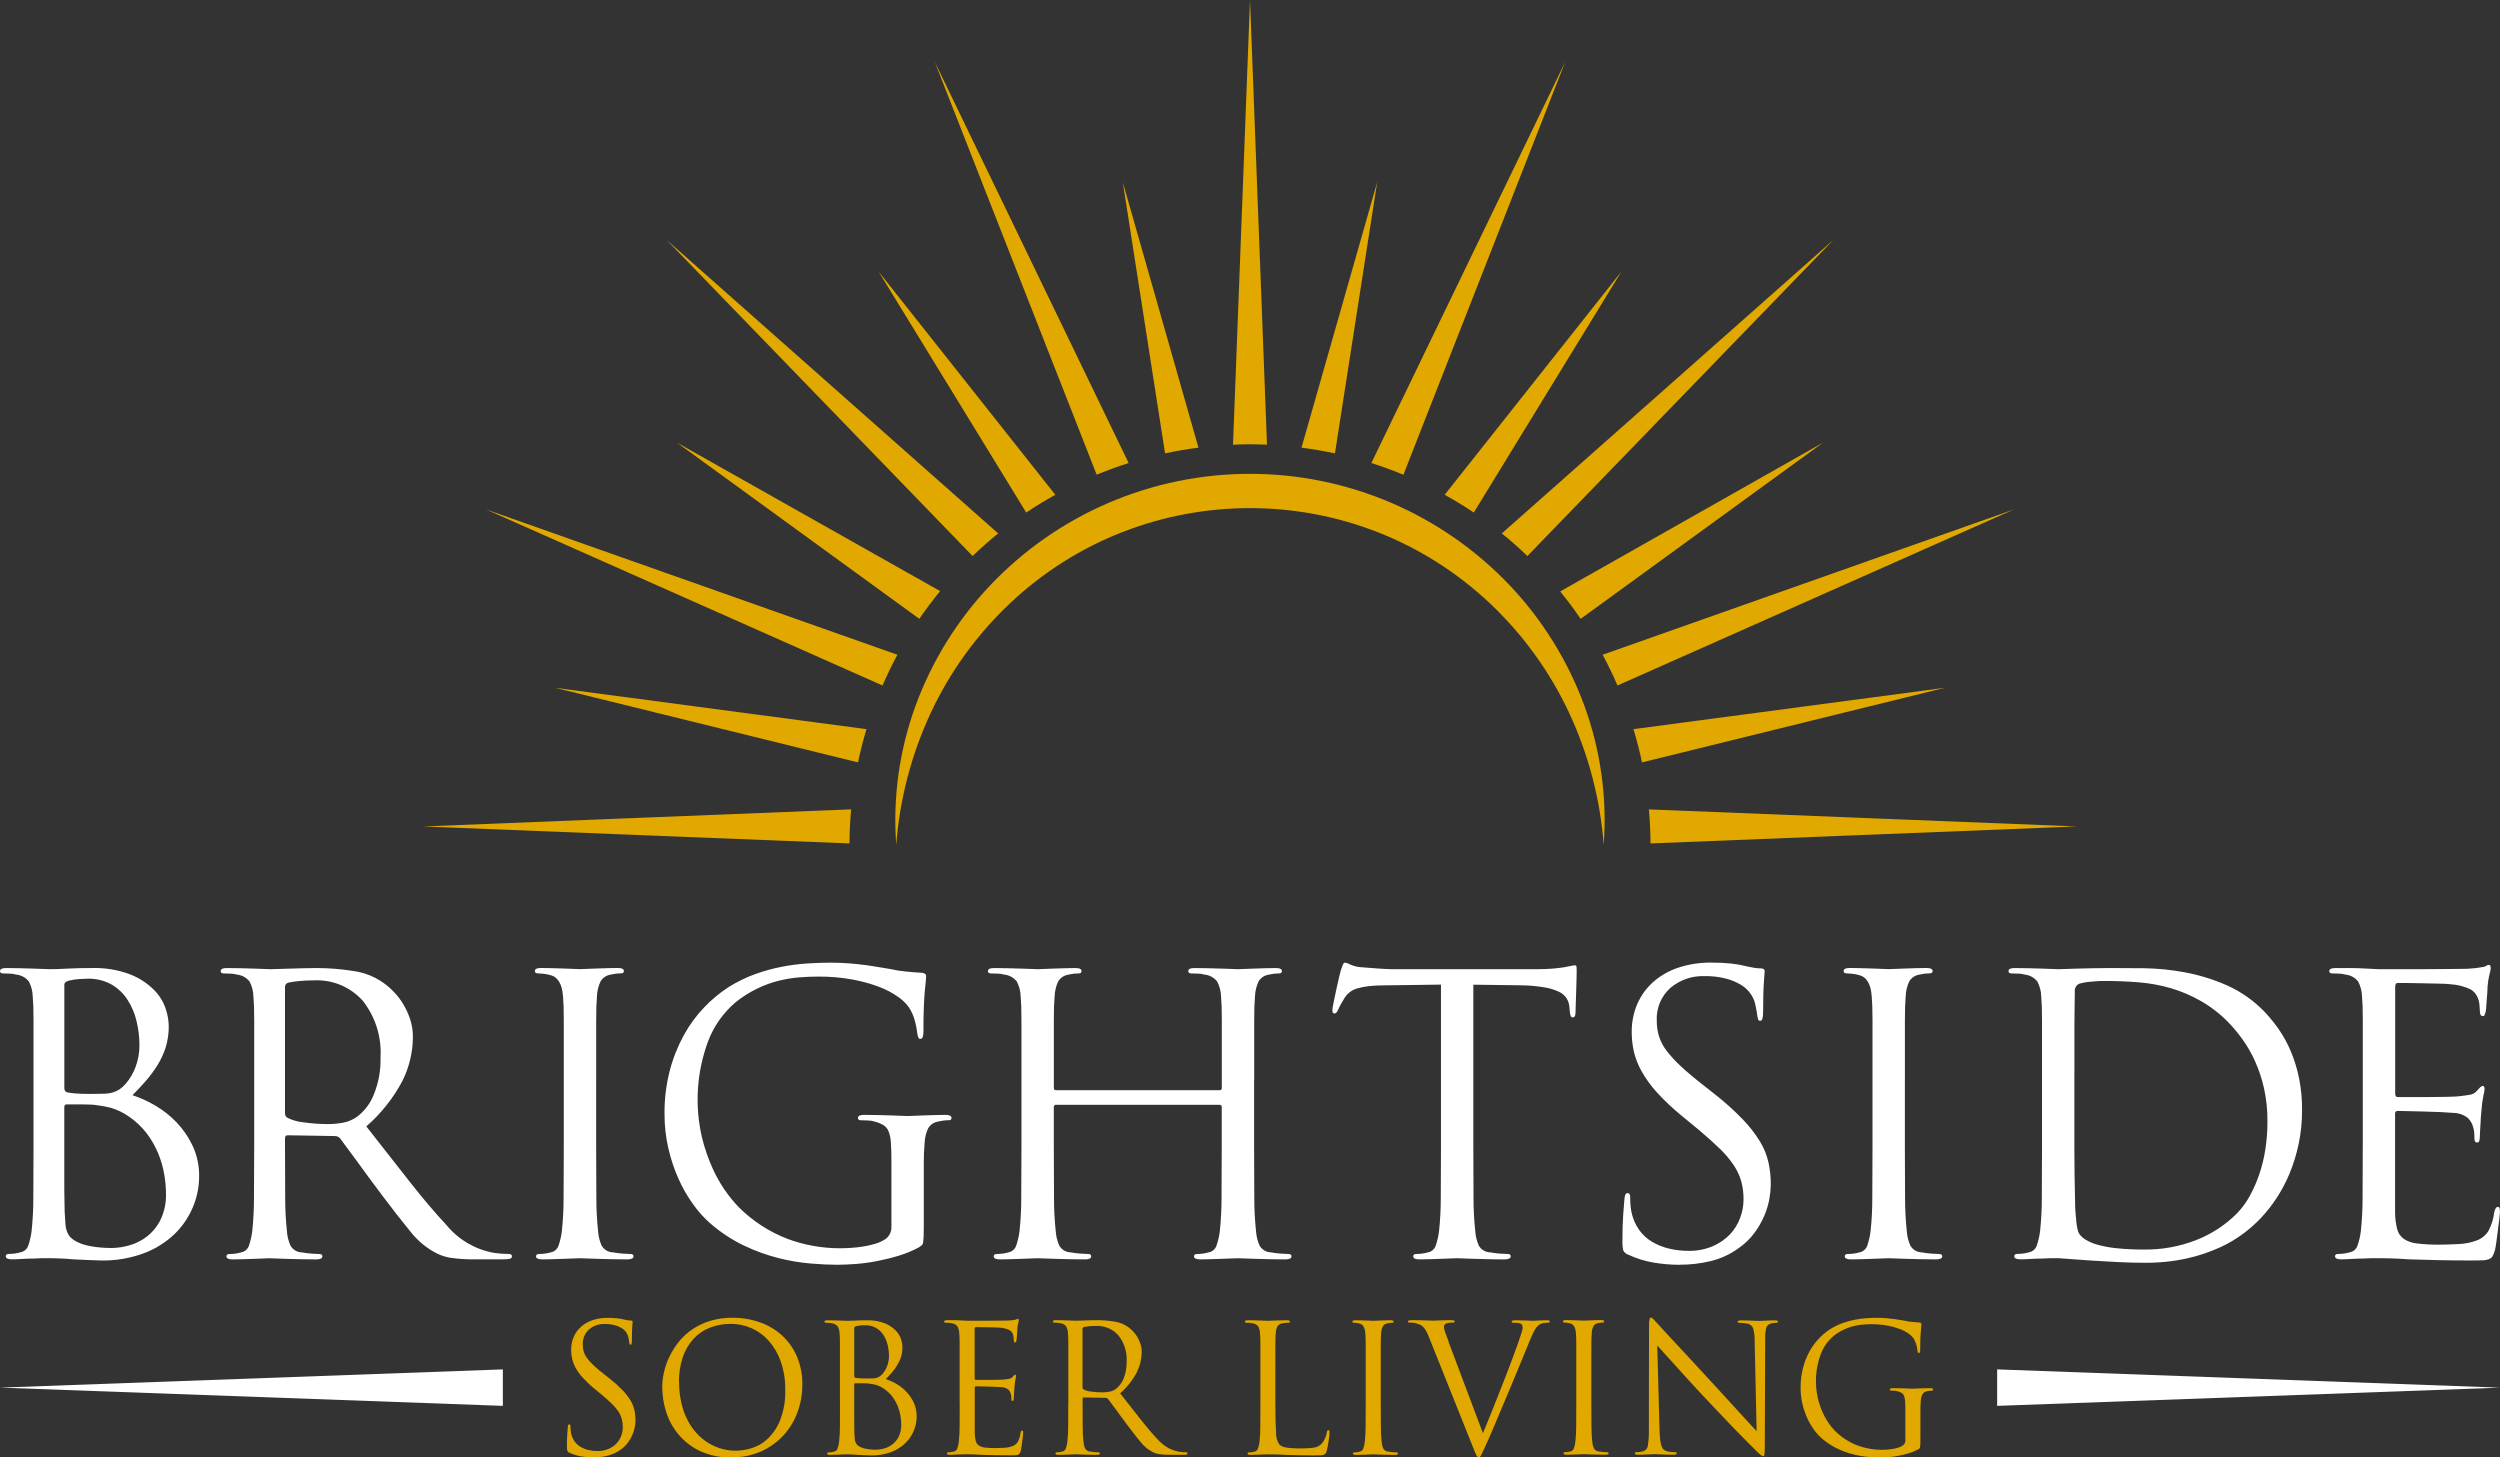 <?xml version="1.0" encoding="UTF-8"?>
<svg xmlns="http://www.w3.org/2000/svg" width="247" height="144" viewBox="0 0 247 144" fill="none">
  <rect x="0" y="0" width="247" height="144" fill="#333333" stroke="none"/>
  <path d="M49.681 138.899V135.296L0 137.097L49.681 138.899Z" fill="white"></path>
  <path d="M197.319 135.296V138.899L247 137.1L197.319 135.296Z" fill="white"></path>
  <path d="M58.633 143.993C58.226 143.993 57.82 143.96 57.419 143.891C57.023 143.824 56.639 143.703 56.275 143.532C56.175 143.501 56.092 143.429 56.047 143.333C56.016 143.18 56.004 143.025 56.011 142.869C56.011 142.423 56.023 142.035 56.047 141.707C56.07 141.378 56.087 141.145 56.099 141.003C56.111 140.816 56.158 140.721 56.24 140.721C56.323 140.721 56.36 140.786 56.36 140.914C56.36 140.997 56.36 141.094 56.369 141.206C56.376 141.327 56.392 141.447 56.413 141.565C56.471 141.866 56.591 142.153 56.764 142.405C56.925 142.63 57.133 142.818 57.371 142.959C57.615 143.1 57.88 143.203 58.154 143.266C58.437 143.332 58.726 143.364 59.016 143.363C59.396 143.371 59.775 143.299 60.125 143.152C60.419 143.026 60.685 142.844 60.908 142.615C61.112 142.399 61.27 142.143 61.375 141.865C61.478 141.595 61.531 141.309 61.532 141.02C61.535 140.737 61.501 140.454 61.428 140.18C61.353 139.917 61.237 139.666 61.083 139.439C60.902 139.171 60.693 138.924 60.459 138.7C60.201 138.447 59.884 138.163 59.509 137.845L58.718 137.194C58.31 136.863 57.929 136.502 57.575 136.115C57.308 135.822 57.074 135.501 56.88 135.155C56.721 134.874 56.603 134.57 56.528 134.256C56.462 133.965 56.429 133.666 56.43 133.366C56.424 132.924 56.511 132.486 56.685 132.08C56.853 131.696 57.103 131.354 57.416 131.076C57.749 130.785 58.139 130.563 58.559 130.425C59.047 130.268 59.558 130.194 60.071 130.205C60.374 130.203 60.676 130.218 60.975 130.249C61.221 130.275 61.466 130.32 61.706 130.381C61.871 130.417 61.996 130.44 62.086 130.452C62.165 130.462 62.245 130.468 62.326 130.468C62.446 130.468 62.502 130.51 62.502 130.588C62.502 130.634 62.491 130.808 62.466 131.106C62.441 131.405 62.431 131.854 62.431 132.453C62.431 132.723 62.39 132.858 62.311 132.858C62.252 132.858 62.218 132.836 62.206 132.796C62.191 132.741 62.179 132.684 62.171 132.628C62.16 132.522 62.133 132.372 62.093 132.179C62.065 132.029 62.015 131.883 61.943 131.749C61.896 131.669 61.842 131.592 61.784 131.52C61.677 131.393 61.549 131.286 61.405 131.203C61.199 131.082 60.978 130.991 60.746 130.93C60.419 130.845 60.081 130.805 59.743 130.81C59.181 130.793 58.633 130.984 58.203 131.347C57.778 131.727 57.547 132.281 57.58 132.852C57.577 133.087 57.61 133.321 57.676 133.546C57.751 133.784 57.868 134.008 58.019 134.206C58.217 134.465 58.437 134.706 58.679 134.925C58.954 135.183 59.303 135.475 59.725 135.804L60.218 136.191C60.669 136.544 61.095 136.925 61.495 137.335C61.794 137.642 62.059 137.981 62.285 138.347C62.469 138.646 62.602 138.973 62.681 139.315C62.752 139.647 62.788 139.986 62.787 140.327C62.784 140.539 62.763 140.751 62.726 140.96C62.678 141.225 62.601 141.485 62.496 141.733C62.376 142.017 62.222 142.286 62.039 142.534C61.83 142.811 61.577 143.052 61.291 143.246C60.916 143.516 60.491 143.71 60.041 143.818C59.581 143.933 59.107 143.992 58.633 143.993ZM65.425 137.08C65.429 136.576 65.487 136.075 65.6 135.585C65.721 135.045 65.903 134.522 66.146 134.026C66.397 133.507 66.708 133.016 67.069 132.565C67.448 132.094 67.896 131.682 68.397 131.342C68.939 130.978 69.533 130.695 70.158 130.503C70.871 130.29 71.612 130.185 72.357 130.195C73.291 130.187 74.22 130.341 75.101 130.653C75.912 130.938 76.656 131.384 77.292 131.964C77.916 132.546 78.41 133.254 78.743 134.04C79.107 134.913 79.287 135.852 79.27 136.798C79.276 137.75 79.106 138.696 78.769 139.587C78.451 140.435 77.971 141.212 77.353 141.875C76.727 142.537 75.973 143.063 75.136 143.423C74.227 143.811 73.246 144.005 72.258 143.993C71.188 144.023 70.125 143.806 69.152 143.36C68.335 142.974 67.612 142.415 67.032 141.724C66.486 141.068 66.074 140.312 65.817 139.499C65.565 138.718 65.435 137.901 65.431 137.08M67.101 136.587C67.089 137.531 67.236 138.471 67.533 139.366C67.791 140.147 68.198 140.87 68.732 141.496C69.225 142.069 69.834 142.531 70.519 142.851C71.213 143.172 71.971 143.336 72.736 143.33C73.219 143.318 73.697 143.244 74.161 143.11C74.751 142.944 75.294 142.646 75.752 142.239C76.314 141.727 76.755 141.098 77.044 140.396C77.436 139.41 77.619 138.352 77.58 137.291C77.596 136.339 77.444 135.392 77.13 134.493C76.869 133.746 76.465 133.056 75.943 132.461C74.997 131.402 73.646 130.798 72.226 130.798C71.527 130.791 70.832 130.913 70.177 131.158C69.557 131.393 69.001 131.766 68.547 132.249C68.067 132.772 67.698 133.389 67.468 134.061C67.196 134.874 67.064 135.728 67.081 136.586M82.986 138.645V132.829C82.986 132.565 82.984 132.354 82.979 132.196C82.972 132.038 82.962 131.888 82.951 131.748C82.947 131.509 82.885 131.274 82.775 131.062C82.633 130.881 82.424 130.767 82.196 130.744C82.101 130.718 82.003 130.703 81.904 130.701C81.785 130.701 81.679 130.693 81.598 130.693C81.516 130.693 81.455 130.657 81.455 130.587C81.455 130.494 81.55 130.446 81.737 130.446C81.924 130.446 82.147 130.446 82.37 130.454L82.996 130.472L83.487 130.49C83.623 130.496 83.702 130.498 83.727 130.498C83.938 130.498 84.208 130.49 84.536 130.472C84.865 130.454 85.234 130.446 85.647 130.446C86.246 130.425 86.843 130.524 87.404 130.736C87.808 130.895 88.175 131.134 88.484 131.44C88.727 131.682 88.91 131.977 89.021 132.302C89.105 132.555 89.153 132.818 89.16 133.085C89.163 133.418 89.117 133.751 89.021 134.07C88.928 134.358 88.801 134.633 88.642 134.888C88.49 135.139 88.318 135.376 88.129 135.6C87.936 135.823 87.733 136.04 87.523 136.251C87.882 136.371 88.226 136.527 88.552 136.718C88.916 136.928 89.247 137.188 89.537 137.492C89.841 137.809 90.09 138.173 90.276 138.571C90.475 139.007 90.575 139.481 90.566 139.961C90.56 140.95 90.159 141.895 89.449 142.583C89.047 142.968 88.571 143.267 88.049 143.462C87.42 143.697 86.751 143.811 86.079 143.797C85.985 143.797 85.816 143.797 85.569 143.78L84.812 143.744C84.554 143.72 84.319 143.706 84.109 143.7L83.739 143.691H83.511C83.382 143.691 83.225 143.691 83.032 143.709C82.839 143.727 82.672 143.709 82.486 143.726C82.3 143.743 82.141 143.744 82.006 143.744C81.819 143.744 81.726 143.697 81.726 143.604C81.726 143.533 81.773 143.498 81.867 143.498C81.955 143.498 82.042 143.492 82.13 143.48C82.219 143.469 82.307 143.451 82.394 143.427C82.564 143.397 82.702 143.275 82.753 143.111C82.827 142.9 82.876 142.682 82.903 142.46C82.959 141.942 82.985 141.421 82.984 140.901C82.988 140.239 82.991 139.486 82.991 138.641M84.4 131.217V135.931C84.392 136.015 84.442 136.094 84.52 136.125C84.581 136.137 84.69 136.152 84.855 136.169C85.021 136.185 85.265 136.195 85.595 136.195C85.835 136.195 86.046 136.195 86.209 136.187C86.349 136.184 86.488 136.164 86.623 136.125C86.728 136.093 86.829 136.045 86.921 135.984C87.023 135.913 87.115 135.83 87.196 135.737C87.392 135.509 87.547 135.246 87.651 134.964C87.773 134.643 87.832 134.303 87.829 133.961C87.829 133.593 87.783 133.227 87.696 132.87C87.615 132.522 87.475 132.193 87.282 131.893C87.097 131.607 86.847 131.369 86.552 131.199C86.216 131.013 85.836 130.922 85.452 130.935C85.359 130.935 85.231 130.935 85.065 130.953C84.912 130.962 84.758 130.985 84.608 131.022C84.468 131.058 84.4 131.123 84.4 131.217ZM84.398 136.793V140.101C84.398 140.477 84.398 140.802 84.406 141.077C84.413 141.353 84.415 141.526 84.415 141.597C84.426 141.808 84.438 141.986 84.45 142.134C84.457 142.261 84.484 142.386 84.53 142.503C84.568 142.599 84.625 142.685 84.697 142.758C84.791 142.845 84.897 142.915 85.014 142.969C85.139 143.031 85.273 143.077 85.409 143.11C85.554 143.144 85.702 143.171 85.849 143.189C85.997 143.207 86.13 143.219 86.253 143.225C86.377 143.231 86.48 143.233 86.563 143.233C86.828 143.227 87.09 143.186 87.346 143.113C87.637 143.033 87.912 142.899 88.154 142.716C88.42 142.513 88.636 142.251 88.787 141.951C88.97 141.57 89.059 141.151 89.043 140.728C89.04 140.439 89.014 140.151 88.963 139.866C88.908 139.54 88.817 139.222 88.69 138.917C88.555 138.591 88.382 138.284 88.172 138.001C87.938 137.692 87.654 137.425 87.332 137.21C87.088 137.039 86.818 136.908 86.533 136.822C86.316 136.767 86.095 136.727 85.872 136.702C85.782 136.687 85.691 136.678 85.6 136.676C85.48 136.676 85.346 136.667 85.204 136.667H84.5C84.43 136.667 84.396 136.708 84.396 136.787M94.811 138.635V132.82C94.811 132.556 94.811 132.34 94.802 132.187C94.794 132.033 94.788 131.878 94.775 131.738C94.771 131.498 94.71 131.263 94.599 131.052C94.458 130.871 94.249 130.756 94.019 130.735C93.925 130.708 93.826 130.694 93.728 130.691C93.608 130.691 93.504 130.683 93.421 130.683C93.338 130.683 93.28 130.647 93.28 130.577C93.28 130.484 93.373 130.436 93.561 130.436H94.195C94.419 130.436 94.629 130.436 94.828 130.453L95.547 130.489H97.469C97.949 130.489 98.39 130.489 98.806 130.48C99.222 130.472 99.484 130.471 99.589 130.471C99.843 130.458 100.095 130.429 100.346 130.383C100.388 130.372 100.428 130.354 100.465 130.33C100.501 130.308 100.543 130.296 100.585 130.296C100.631 130.296 100.654 130.347 100.654 130.453C100.648 130.545 100.631 130.637 100.602 130.726C100.557 130.908 100.527 131.093 100.513 131.28C100.513 131.328 100.513 131.4 100.504 131.509C100.494 131.618 100.489 131.729 100.477 131.852C100.466 131.976 100.457 132.092 100.452 132.205C100.45 132.285 100.44 132.365 100.425 132.444C100.415 132.49 100.401 132.534 100.382 132.576C100.371 132.611 100.34 132.636 100.302 132.637C100.209 132.637 100.161 132.562 100.161 132.41C100.161 132.35 100.161 132.256 100.144 132.128C100.135 132.007 100.105 131.887 100.055 131.775C99.988 131.627 99.878 131.501 99.739 131.416C99.446 131.276 99.13 131.195 98.807 131.176C98.737 131.165 98.578 131.155 98.328 131.149L97.554 131.133C97.284 131.127 97.035 131.124 96.806 131.124H96.402C96.331 131.124 96.296 131.182 96.296 131.299V136.155C96.296 136.275 96.331 136.332 96.402 136.332H97.733C98.045 136.332 98.34 136.332 98.621 136.322C98.903 136.312 99.101 136.308 99.202 136.297C99.413 136.272 99.583 136.249 99.713 136.226C99.835 136.206 99.948 136.143 100.029 136.05C100.159 135.898 100.246 135.821 100.294 135.821C100.342 135.821 100.38 135.868 100.38 135.962C100.373 136.069 100.355 136.175 100.328 136.278C100.284 136.498 100.256 136.722 100.24 136.947C100.228 137.041 100.22 137.143 100.214 137.255L100.196 137.589C100.19 137.701 100.185 137.8 100.179 137.888C100.173 137.975 100.169 138.038 100.169 138.073C100.169 138.147 100.163 138.22 100.153 138.293C100.142 138.369 100.105 138.413 100.047 138.413C99.964 138.413 99.927 138.36 99.927 138.255C99.927 138.149 99.927 138.07 99.919 137.981C99.909 137.877 99.889 137.774 99.856 137.675C99.813 137.532 99.735 137.401 99.63 137.296C99.433 137.141 99.191 137.057 98.942 137.056C98.822 137.045 98.639 137.033 98.388 137.021C98.136 137.009 97.877 137.001 97.614 136.995L96.874 136.977C96.645 136.977 96.497 136.968 96.426 136.968C96.367 136.961 96.313 137.003 96.306 137.063C96.306 137.071 96.306 137.08 96.306 137.088V141.633C96.311 141.881 96.343 142.128 96.404 142.369C96.449 142.546 96.554 142.701 96.703 142.808C96.885 142.926 97.094 142.998 97.31 143.019C97.654 143.058 98 143.075 98.347 143.07C98.582 143.07 98.864 143.062 99.192 143.045C99.479 143.035 99.763 142.978 100.031 142.877C100.251 142.797 100.437 142.644 100.559 142.445C100.699 142.185 100.789 141.9 100.823 141.606C100.859 141.43 100.913 141.341 100.981 141.341C101.03 141.336 101.075 141.372 101.079 141.423C101.079 141.425 101.079 141.427 101.079 141.43C101.079 141.489 101.088 141.55 101.088 141.606C101.088 141.641 101.079 141.732 101.061 141.878C101.043 142.025 101.022 142.189 100.999 142.371C100.976 142.553 100.952 142.731 100.93 142.909C100.907 143.088 100.882 143.222 100.859 143.318C100.834 143.412 100.798 143.503 100.752 143.589C100.716 143.649 100.661 143.697 100.596 143.725C100.511 143.757 100.421 143.775 100.33 143.779C100.226 143.779 100.084 143.787 99.908 143.787C99.24 143.787 98.663 143.781 98.175 143.77C97.687 143.76 97.274 143.748 96.934 143.734C96.595 143.71 96.314 143.696 96.095 143.69C95.876 143.684 95.696 143.682 95.567 143.682H95.338C95.209 143.682 95.049 143.688 94.859 143.7C94.684 143.7 94.499 143.7 94.313 143.716C94.127 143.733 93.968 143.734 93.834 143.734C93.647 143.734 93.552 143.688 93.552 143.594C93.552 143.523 93.599 143.489 93.692 143.489C93.781 143.489 93.87 143.483 93.957 143.471C94.046 143.46 94.135 143.442 94.221 143.418C94.39 143.388 94.529 143.266 94.581 143.101C94.654 142.89 94.703 142.672 94.729 142.45C94.784 141.932 94.811 141.412 94.81 140.892C94.814 140.23 94.817 139.477 94.818 138.631M105.551 138.631V132.816C105.551 132.552 105.551 132.336 105.541 132.183C105.531 132.029 105.527 131.875 105.515 131.735C105.51 131.496 105.45 131.261 105.338 131.049C105.197 130.866 104.987 130.753 104.758 130.731C104.665 130.705 104.567 130.69 104.469 130.688C104.349 130.688 104.241 130.679 104.16 130.679C104.078 130.679 104.021 130.643 104.021 130.574C104.021 130.48 104.113 130.432 104.302 130.432C104.492 130.432 104.711 130.432 104.935 130.441L105.558 130.459L106.052 130.477C106.186 130.483 106.266 130.485 106.292 130.485C106.34 130.485 106.447 130.485 106.618 130.477L107.198 130.459L107.841 130.441C108.053 130.441 108.228 130.432 108.369 130.432C108.932 130.432 109.493 130.477 110.048 130.564C110.782 130.655 111.458 131.004 111.957 131.55C112.107 131.708 112.24 131.882 112.354 132.068C112.483 132.285 112.59 132.515 112.67 132.755C112.76 133.026 112.805 133.309 112.802 133.594C112.794 134.282 112.63 134.959 112.323 135.574C111.905 136.365 111.345 137.073 110.669 137.659C111.398 138.586 112.061 139.43 112.658 140.192C113.256 140.955 113.812 141.612 114.329 142.162C114.682 142.571 115.113 142.906 115.596 143.148C115.878 143.275 116.173 143.37 116.476 143.43C116.639 143.453 116.781 143.468 116.898 143.474C117.016 143.48 117.103 143.483 117.162 143.483C117.267 143.483 117.32 143.517 117.32 143.588C117.326 143.644 117.288 143.697 117.232 143.708C117.122 143.731 117.01 143.739 116.898 143.734H115.652C115.27 143.742 114.887 143.718 114.509 143.665C114.248 143.62 113.999 143.532 113.77 143.401C113.348 143.161 112.977 142.841 112.679 142.459C112.326 142.032 111.898 141.484 111.395 140.814C111.206 140.568 111.019 140.316 110.831 140.057C110.643 139.798 110.464 139.553 110.295 139.318C110.126 139.083 109.968 138.87 109.816 138.677C109.663 138.484 109.554 138.328 109.471 138.21C109.414 138.146 109.331 138.107 109.244 138.105L107.079 138.069C106.997 138.069 106.959 138.117 106.959 138.21V138.633C106.959 139.478 106.963 140.232 106.969 140.893C106.967 141.413 106.992 141.933 107.047 142.451C107.063 142.676 107.117 142.896 107.206 143.103C107.313 143.296 107.515 143.417 107.735 143.419C107.877 143.444 108.021 143.462 108.164 143.472C108.323 143.484 108.444 143.49 108.524 143.49C108.605 143.49 108.667 143.525 108.667 143.595C108.667 143.689 108.571 143.736 108.385 143.736C108.137 143.736 107.891 143.736 107.644 143.727L106.968 143.709C106.762 143.703 106.591 143.697 106.457 143.691C106.322 143.685 106.242 143.683 106.217 143.683C105.97 143.695 105.759 143.703 105.585 143.709L105.039 143.727C104.852 143.727 104.692 143.736 104.559 143.736C104.371 143.736 104.277 143.689 104.277 143.595C104.277 143.525 104.324 143.49 104.417 143.49C104.506 143.49 104.594 143.484 104.681 143.472C104.771 143.461 104.86 143.443 104.946 143.419C105.117 143.389 105.254 143.267 105.306 143.103C105.379 142.891 105.428 142.673 105.456 142.451C105.511 141.933 105.537 141.413 105.535 140.893C105.541 140.231 105.543 139.478 105.545 138.633M106.951 131.318V137.074C106.947 137.161 106.994 137.243 107.071 137.285C107.3 137.396 107.547 137.466 107.801 137.487C108.172 137.54 108.545 137.567 108.919 137.567C109.143 137.565 109.367 137.545 109.588 137.505C109.823 137.463 110.045 137.37 110.239 137.232C110.582 136.971 110.846 136.621 111.004 136.22C111.222 135.682 111.326 135.104 111.311 134.522C111.366 133.591 111.078 132.67 110.501 131.936C109.937 131.303 109.115 130.96 108.268 131.003C108.028 131.002 107.787 131.014 107.548 131.039C107.395 131.053 107.241 131.077 107.09 131.11C107 131.14 106.943 131.226 106.95 131.321M126.005 135.543V138.675C126.005 139.966 126.029 140.923 126.076 141.543C126.055 141.953 126.165 142.359 126.391 142.703C126.466 142.778 126.553 142.84 126.648 142.888C126.769 142.948 126.899 142.989 127.034 143.008C127.231 143.043 127.432 143.065 127.633 143.079C127.873 143.095 128.164 143.105 128.504 143.105C128.924 143.107 129.344 143.085 129.761 143.034C130.101 143.003 130.415 142.839 130.633 142.577C130.757 142.423 130.857 142.25 130.932 142.067C131.007 141.893 131.061 141.709 131.09 141.521C131.114 141.369 131.167 141.293 131.249 141.293C131.332 141.293 131.355 141.381 131.355 141.557C131.355 141.604 131.348 141.697 131.337 141.839C131.326 141.98 131.305 142.137 131.276 142.318C131.247 142.499 131.216 142.678 131.187 142.854C131.163 143.011 131.131 143.167 131.09 143.321C131.064 143.405 131.031 143.487 130.994 143.568C130.96 143.63 130.908 143.679 130.844 143.708C130.747 143.749 130.643 143.773 130.537 143.779C130.4 143.79 130.216 143.796 129.982 143.796C129.349 143.796 128.797 143.79 128.329 143.779C127.859 143.767 127.438 143.755 127.061 143.743C126.685 143.731 126.359 143.704 126.077 143.698C125.795 143.692 125.525 143.69 125.267 143.69C125.231 143.69 125.148 143.69 125.011 143.698C124.874 143.707 124.721 143.708 124.546 143.708C124.371 143.708 124.186 143.728 124.01 143.734C123.833 143.74 123.672 143.743 123.542 143.743C123.355 143.743 123.261 143.696 123.261 143.603C123.261 143.532 123.308 143.497 123.402 143.497C123.49 143.497 123.578 143.491 123.666 143.479C123.754 143.468 123.843 143.45 123.929 143.426C124.1 143.396 124.237 143.274 124.289 143.11C124.362 142.899 124.411 142.68 124.439 142.459C124.494 141.941 124.52 141.42 124.518 140.9C124.524 140.238 124.526 139.485 124.528 138.64V132.824C124.528 132.561 124.528 132.345 124.518 132.191C124.508 132.038 124.502 131.883 124.49 131.743C124.486 131.504 124.426 131.269 124.315 131.057C124.174 130.876 123.964 130.761 123.735 130.739C123.64 130.713 123.543 130.699 123.445 130.696C123.325 130.696 123.218 130.688 123.137 130.688C123.055 130.688 122.995 130.652 122.995 130.582C122.995 130.489 123.09 130.441 123.277 130.441C123.464 130.441 123.688 130.441 123.91 130.449L124.536 130.467L125.028 130.485C125.163 130.491 125.242 130.494 125.267 130.494L125.531 130.485L126.059 130.467L126.665 130.449C126.871 130.449 127.037 130.441 127.168 130.441C127.355 130.441 127.448 130.489 127.448 130.582C127.448 130.652 127.4 130.688 127.308 130.688C127.249 130.688 127.164 130.688 127.053 130.696C126.944 130.702 126.835 130.717 126.728 130.739C126.517 130.757 126.325 130.871 126.209 131.047C126.106 131.266 126.048 131.502 126.041 131.743C126.029 131.883 126.019 132.033 126.014 132.191C126.01 132.35 126.006 132.561 126.006 132.824L126.005 135.543ZM136.42 135.543V138.64C136.42 139.485 136.423 140.239 136.429 140.9C136.427 141.42 136.453 141.941 136.508 142.459C136.524 142.683 136.577 142.903 136.665 143.11C136.772 143.303 136.974 143.423 137.194 143.426C137.337 143.451 137.481 143.469 137.625 143.479C137.784 143.491 137.904 143.497 137.984 143.497C138.065 143.497 138.125 143.532 138.125 143.603C138.125 143.696 138.031 143.743 137.843 143.743C137.603 143.743 137.351 143.743 137.104 143.734L136.428 143.716C136.222 143.71 136.053 143.704 135.917 143.698C135.782 143.692 135.704 143.69 135.677 143.69C135.651 143.69 135.574 143.69 135.438 143.698L134.971 143.716L134.427 143.734C134.239 143.734 134.079 143.743 133.947 143.743C133.759 143.743 133.665 143.696 133.665 143.603C133.665 143.532 133.713 143.497 133.806 143.497C133.894 143.497 133.983 143.491 134.071 143.479C134.159 143.468 134.248 143.45 134.334 143.426C134.505 143.396 134.643 143.274 134.694 143.11C134.766 142.899 134.816 142.68 134.843 142.459C134.898 141.941 134.924 141.42 134.922 140.9C134.928 140.238 134.932 139.485 134.932 138.64V132.824C134.932 132.561 134.932 132.345 134.922 132.191C134.912 132.038 134.908 131.883 134.896 131.743C134.861 131.169 134.661 130.84 134.296 130.757C134.198 130.733 134.098 130.715 133.998 130.705C133.892 130.694 133.811 130.688 133.752 130.688C133.657 130.688 133.611 130.652 133.611 130.582C133.611 130.489 133.704 130.441 133.892 130.441C134.032 130.441 134.203 130.441 134.403 130.449L134.965 130.467L135.432 130.485C135.566 130.491 135.645 130.494 135.671 130.494C135.698 130.494 135.775 130.494 135.911 130.485L136.378 130.467L136.923 130.449C137.11 130.449 137.269 130.441 137.403 130.441C137.59 130.441 137.685 130.489 137.685 130.582C137.685 130.652 137.638 130.688 137.543 130.688C137.484 130.688 137.423 130.688 137.36 130.696C137.273 130.706 137.188 130.72 137.103 130.739C136.905 130.765 136.729 130.877 136.623 131.047C136.519 131.265 136.462 131.502 136.454 131.743C136.444 131.883 136.434 132.033 136.429 132.191C136.424 132.35 136.42 132.561 136.42 132.824V135.543ZM143.122 132.587L146.512 141.595C146.676 141.208 146.876 140.725 147.111 140.145C147.346 139.564 147.592 138.948 147.85 138.297C148.108 137.646 148.369 136.984 148.633 136.309C148.897 135.634 149.14 135.001 149.363 134.408C149.586 133.816 149.777 133.291 149.935 132.834C150.093 132.377 150.208 132.043 150.279 131.83C150.322 131.709 150.361 131.586 150.392 131.461C150.419 131.364 150.435 131.263 150.437 131.161C150.436 131.086 150.421 131.012 150.392 130.942C150.356 130.859 150.29 130.793 150.208 130.757C150.097 130.721 149.982 130.7 149.864 130.696C149.744 130.696 149.633 130.688 149.539 130.688C149.41 130.688 149.346 130.652 149.346 130.582C149.346 130.489 149.475 130.441 149.732 130.441C150.085 130.441 150.434 130.449 150.779 130.467C151.126 130.485 151.351 130.494 151.458 130.494C151.479 130.494 151.542 130.494 151.641 130.485L151.994 130.467L152.416 130.449C152.562 130.449 152.7 130.441 152.83 130.441C153.029 130.441 153.128 130.482 153.128 130.561C153.128 130.64 153.059 130.681 152.918 130.681C152.858 130.681 152.744 130.689 152.574 130.706C152.394 130.727 152.223 130.79 152.073 130.89C152.006 130.932 151.943 130.983 151.888 131.04C151.808 131.125 151.736 131.22 151.677 131.322C151.583 131.477 151.497 131.637 151.422 131.802C151.328 132.002 151.222 132.248 151.105 132.541C151.059 132.671 150.971 132.887 150.84 133.193C150.71 133.498 150.56 133.866 150.383 134.3C150.207 134.734 150.011 135.211 149.795 135.725C149.579 136.239 149.358 136.77 149.134 137.309C148.595 138.6 148.132 139.702 147.744 140.617C147.357 141.532 147.065 142.206 146.864 142.64C146.625 143.167 146.454 143.522 146.373 143.704C146.291 143.887 146.208 143.977 146.126 143.977C146.02 143.977 145.929 143.901 145.852 143.749C145.776 143.597 145.657 143.309 145.493 142.887L141.176 132.095C141.101 131.889 141.009 131.689 140.904 131.496C140.828 131.359 140.736 131.233 140.631 131.118C140.542 131.021 140.434 130.943 140.314 130.889C140.182 130.83 140.047 130.781 139.909 130.739C139.783 130.705 139.653 130.684 139.523 130.678C139.393 130.678 139.3 130.67 139.241 130.67C139.147 130.67 139.099 130.628 139.099 130.55C139.099 130.472 139.253 130.43 139.557 130.43C139.768 130.43 139.986 130.43 140.209 130.438L140.825 130.456L141.316 130.474C141.458 130.48 141.556 130.483 141.616 130.483C141.71 130.483 141.921 130.474 142.249 130.456C142.578 130.438 142.912 130.43 143.253 130.43C143.568 130.43 143.732 130.471 143.732 130.55C143.732 130.629 143.673 130.67 143.556 130.67C143.461 130.67 143.349 130.676 143.212 130.687C143.101 130.693 142.991 130.717 142.888 130.757C142.809 130.79 142.743 130.848 142.703 130.924C142.675 130.982 142.659 131.045 142.659 131.11C142.677 131.303 142.725 131.494 142.801 131.672C142.893 131.93 143.005 132.23 143.133 132.569M157.226 135.525V138.622C157.226 139.467 157.23 140.221 157.236 140.882C157.234 141.402 157.26 141.923 157.314 142.441C157.329 142.665 157.383 142.885 157.473 143.092C157.58 143.284 157.782 143.405 158.001 143.408C158.144 143.433 158.287 143.451 158.433 143.461C158.59 143.473 158.711 143.479 158.792 143.479C158.874 143.479 158.933 143.514 158.933 143.585C158.933 143.678 158.838 143.725 158.651 143.725C158.404 143.725 158.158 143.722 157.912 143.716L157.235 143.698C157.029 143.692 156.858 143.686 156.724 143.68C156.588 143.674 156.511 143.672 156.484 143.672C156.458 143.672 156.382 143.672 156.244 143.68L155.778 143.698L155.232 143.716C155.045 143.716 154.887 143.725 154.753 143.725C154.565 143.725 154.471 143.678 154.471 143.585C154.471 143.514 154.518 143.479 154.612 143.479C154.701 143.479 154.789 143.473 154.876 143.461C154.965 143.45 155.054 143.432 155.14 143.408C155.31 143.378 155.448 143.256 155.5 143.092C155.572 142.881 155.622 142.662 155.648 142.441C155.702 141.923 155.73 141.402 155.728 140.882C155.734 140.22 155.737 139.467 155.736 138.622V132.806C155.736 132.543 155.736 132.327 155.728 132.173C155.719 132.02 155.713 131.865 155.702 131.725C155.666 131.151 155.466 130.822 155.103 130.739C155.005 130.715 154.905 130.697 154.804 130.687C154.699 130.676 154.616 130.67 154.557 130.67C154.464 130.67 154.417 130.634 154.417 130.564C154.417 130.471 154.512 130.423 154.699 130.423C154.839 130.423 155.009 130.423 155.208 130.431L155.772 130.449L156.238 130.467C156.373 130.473 156.452 130.476 156.478 130.476C156.505 130.476 156.581 130.476 156.718 130.467L157.184 130.449L157.729 130.431C157.917 130.431 158.075 130.423 158.208 130.423C158.395 130.423 158.49 130.471 158.49 130.564C158.49 130.634 158.442 130.67 158.35 130.67C158.29 130.67 158.23 130.67 158.164 130.678C158.079 130.688 157.994 130.702 157.91 130.721C157.712 130.747 157.536 130.86 157.43 131.029C157.327 131.248 157.271 131.484 157.264 131.725C157.252 131.865 157.243 132.015 157.237 132.173C157.231 132.332 157.228 132.543 157.228 132.806L157.226 135.525ZM163.736 132.904L163.965 141.33C163.977 141.695 163.997 141.997 164.026 142.237C164.046 142.441 164.086 142.641 164.146 142.836C164.184 142.971 164.254 143.093 164.347 143.196C164.43 143.279 164.533 143.34 164.646 143.372C164.81 143.419 164.978 143.448 165.148 143.46C165.317 143.472 165.445 143.478 165.526 143.478C165.608 143.478 165.666 143.513 165.666 143.583C165.666 143.677 165.561 143.724 165.35 143.724C164.845 143.724 164.428 143.715 164.1 143.697C163.773 143.679 163.567 143.671 163.485 143.671C163.404 143.671 163.2 143.679 162.879 143.697C162.557 143.715 162.195 143.724 161.799 143.724C161.611 143.724 161.518 143.677 161.518 143.583C161.518 143.513 161.563 143.478 161.658 143.478C161.729 143.478 161.833 143.478 161.975 143.46C162.112 143.449 162.248 143.419 162.379 143.372C162.623 143.288 162.793 143.067 162.81 142.809C162.891 142.256 162.923 141.696 162.907 141.137L162.924 131.056C162.916 130.823 162.93 130.591 162.97 130.362C162.997 130.242 163.048 130.176 163.118 130.176C163.189 130.176 163.285 130.247 163.409 130.388C163.532 130.529 163.639 130.646 163.733 130.739C163.804 130.81 164.006 131.029 164.34 131.399C164.675 131.768 165.1 132.229 165.617 132.78C166.133 133.332 166.711 133.954 167.35 134.646C167.989 135.338 168.65 136.056 169.332 136.799C169.765 137.268 170.201 137.743 170.641 138.225L171.882 139.58C172.269 140.001 172.609 140.372 172.902 140.696C173.196 141.019 173.413 141.251 173.554 141.392L173.359 132.454C173.371 132.044 173.321 131.635 173.211 131.239C173.122 131.004 172.919 130.833 172.673 130.782C172.508 130.747 172.341 130.723 172.172 130.712C172.002 130.701 171.882 130.695 171.813 130.695C171.719 130.695 171.672 130.653 171.672 130.575C171.672 130.497 171.792 130.455 172.024 130.455C172.224 130.455 172.42 130.455 172.614 130.464L173.159 130.482L173.599 130.5C173.719 130.506 173.808 130.508 173.853 130.508C173.948 130.508 174.129 130.5 174.399 130.482C174.669 130.464 174.986 130.455 175.35 130.455C175.56 130.455 175.666 130.496 175.666 130.575C175.666 130.654 175.601 130.695 175.472 130.695C175.426 130.695 175.369 130.695 175.305 130.703C175.22 130.713 175.135 130.727 175.051 130.747C174.801 130.771 174.587 130.94 174.506 131.178C174.419 131.55 174.383 131.932 174.399 132.314L174.364 142.625C174.364 142.918 174.364 143.148 174.356 143.312C174.347 143.477 174.34 143.599 174.329 143.682C174.326 143.737 174.31 143.79 174.285 143.839C174.266 143.864 174.237 143.877 174.206 143.875C174.159 143.871 174.113 143.856 174.074 143.83C173.995 143.782 173.922 143.726 173.853 143.664C173.76 143.582 173.64 143.467 173.494 143.321C173.347 143.174 173.157 142.984 172.92 142.749L172.384 142.212C172.074 141.901 171.695 141.514 171.25 141.051C170.805 140.588 170.326 140.087 169.811 139.546C169.295 139.007 168.802 138.485 168.333 137.98C167.816 137.43 167.315 136.888 166.828 136.353C166.341 135.818 165.893 135.323 165.483 134.866C165.073 134.41 164.715 134.014 164.41 133.679C164.104 133.345 163.882 133.095 163.741 132.931M188.248 142.252V139.261C188.248 138.91 188.239 138.625 188.222 138.408C188.213 138.233 188.177 138.062 188.116 137.898C188.068 137.781 187.984 137.682 187.876 137.616C187.743 137.541 187.601 137.485 187.454 137.449C187.359 137.423 187.262 137.408 187.164 137.406C187.044 137.406 186.938 137.396 186.856 137.396C186.773 137.396 186.714 137.36 186.714 137.291C186.714 137.197 186.809 137.151 186.996 137.151C187.183 137.151 187.407 137.151 187.63 137.159L188.254 137.176L188.746 137.194L188.986 137.203L189.226 137.194L189.692 137.176L190.237 137.159C190.425 137.153 190.583 137.151 190.716 137.151C190.904 137.151 190.998 137.197 190.998 137.291C190.998 137.36 190.95 137.396 190.857 137.396C190.798 137.396 190.737 137.396 190.672 137.406C190.587 137.416 190.502 137.43 190.418 137.449C190.22 137.475 190.044 137.588 189.938 137.757C189.836 137.974 189.779 138.212 189.772 138.451C189.748 138.733 189.737 139.015 189.737 139.297V142.252C189.737 142.451 189.737 142.612 189.727 142.719C189.724 142.808 189.715 142.895 189.702 142.983C189.697 143.034 189.672 143.082 189.631 143.115C189.597 143.138 189.555 143.167 189.511 143.202C189.22 143.359 188.913 143.486 188.597 143.581C188.27 143.68 187.938 143.762 187.603 143.827C187.282 143.89 186.96 143.933 186.635 143.959C186.324 143.983 186.035 143.993 185.782 143.993C185.441 143.993 185.043 143.977 184.583 143.942C184.088 143.899 183.597 143.817 183.115 143.695C182.569 143.557 182.039 143.366 181.532 143.124C180.976 142.857 180.458 142.516 179.992 142.112C179.699 141.852 179.436 141.559 179.209 141.24C178.947 140.878 178.723 140.489 178.54 140.08C178.34 139.63 178.184 139.161 178.074 138.681C177.955 138.161 177.896 137.629 177.899 137.097C177.894 136.438 177.974 135.782 178.139 135.145C178.284 134.577 178.5 134.031 178.78 133.517C179.036 133.05 179.353 132.618 179.723 132.233C180.057 131.882 180.431 131.571 180.839 131.309C181.223 131.07 181.629 130.872 182.053 130.719C182.449 130.576 182.854 130.465 183.267 130.386C183.653 130.311 184.044 130.261 184.437 130.236C184.818 130.212 185.178 130.2 185.516 130.2C185.797 130.2 186.079 130.212 186.356 130.235C186.633 130.257 186.902 130.286 187.148 130.321C187.394 130.356 187.612 130.389 187.799 130.423C187.986 130.456 188.122 130.48 188.203 130.491C188.43 130.543 188.659 130.581 188.89 130.604C189.16 130.631 189.406 130.652 189.629 130.663C189.692 130.663 189.755 130.683 189.804 130.723C189.827 130.749 189.84 130.782 189.84 130.817C189.84 130.875 189.833 130.958 189.822 131.063C189.811 131.169 189.796 131.315 189.779 131.503C189.762 131.691 189.745 131.93 189.734 132.223C189.724 132.515 189.716 132.88 189.716 133.314C189.722 133.412 189.71 133.51 189.682 133.604C189.664 133.654 189.615 133.687 189.562 133.683C189.503 133.683 189.461 133.595 189.442 133.419C189.421 133.244 189.389 133.07 189.345 132.9C189.287 132.673 189.196 132.456 189.071 132.257C188.933 132.061 188.76 131.89 188.561 131.756C188.29 131.568 187.997 131.414 187.688 131.299C187.293 131.151 186.887 131.039 186.472 130.965C185.963 130.874 185.447 130.829 184.93 130.833C184.648 130.833 184.357 130.845 184.058 130.868C183.746 130.894 183.437 130.944 183.133 131.018C182.796 131.101 182.467 131.22 182.154 131.37C181.8 131.541 181.466 131.751 181.159 131.996C180.595 132.47 180.163 133.079 179.899 133.766C179.369 135.184 179.271 136.728 179.617 138.202C179.737 138.689 179.902 139.164 180.111 139.621C180.401 140.261 180.797 140.847 181.282 141.356C181.916 141.991 182.676 142.486 183.513 142.809C184.276 143.094 185.086 143.24 185.901 143.242C186.053 143.242 186.225 143.236 186.413 143.224C186.601 143.212 186.786 143.191 186.968 143.162C187.145 143.132 187.317 143.093 187.489 143.043C187.636 143.003 187.778 142.944 187.911 142.868C188.14 142.75 188.278 142.508 188.263 142.251" fill="#E1A800"></path>
  <path d="M3.312 113.381V100.8C3.312 100.229 3.305 99.772 3.293 99.429C3.281 99.086 3.26 98.764 3.235 98.459C3.223 97.941 3.094 97.434 2.854 96.975C2.547 96.584 2.094 96.336 1.598 96.289C1.393 96.23 1.182 96.199 0.97 96.194C0.704 96.182 0.48 96.175 0.303 96.175C0.101 96.175 0 96.1 0 95.947C0 95.743 0.203 95.643 0.609 95.643C1.04 95.643 1.496 95.649 1.98 95.661L3.331 95.699C3.749 95.712 4.104 95.724 4.396 95.737C4.688 95.751 4.858 95.757 4.91 95.757C5.367 95.757 5.951 95.737 6.662 95.699C7.373 95.661 8.171 95.642 9.06 95.643C10.357 95.6 11.651 95.812 12.866 96.27C13.741 96.614 14.538 97.132 15.207 97.793C15.734 98.317 16.131 98.954 16.368 99.658C16.554 100.205 16.656 100.776 16.672 101.353C16.682 102.074 16.579 102.794 16.368 103.484C16.17 104.107 15.896 104.701 15.55 105.254C15.21 105.796 14.827 106.312 14.408 106.795C13.989 107.275 13.55 107.745 13.089 108.204C13.864 108.462 14.61 108.8 15.315 109.213C16.102 109.669 16.82 110.234 17.447 110.892C18.104 111.579 18.644 112.37 19.045 113.233C19.476 114.176 19.691 115.203 19.674 116.24C19.67 117.272 19.464 118.295 19.065 119.247C18.65 120.249 18.035 121.156 17.258 121.912C16.387 122.744 15.357 123.392 14.23 123.815C12.867 124.321 11.421 124.566 9.968 124.535C9.764 124.535 9.396 124.521 8.863 124.496L7.227 124.421C6.667 124.369 6.159 124.338 5.704 124.325C5.247 124.312 4.984 124.307 4.904 124.307H4.415C4.135 124.307 3.793 124.319 3.387 124.344C3.007 124.344 2.614 124.357 2.207 124.382C1.801 124.408 1.459 124.421 1.18 124.421C0.773 124.421 0.57 124.319 0.571 124.116C0.571 123.964 0.671 123.888 0.875 123.888C1.066 123.888 1.257 123.874 1.446 123.849C1.639 123.825 1.83 123.784 2.017 123.729C2.385 123.664 2.686 123.4 2.799 123.044C2.956 122.587 3.064 122.115 3.121 121.635C3.239 120.517 3.296 119.392 3.293 118.266C3.305 116.833 3.311 115.204 3.312 113.375M6.357 97.308V107.51C6.345 107.692 6.453 107.862 6.623 107.928C6.749 107.953 6.99 107.986 7.343 108.023C7.695 108.06 8.231 108.08 8.941 108.08C9.475 108.08 9.918 108.074 10.274 108.061C10.578 108.058 10.878 108.012 11.169 107.928C11.398 107.857 11.615 107.754 11.815 107.624C12.034 107.471 12.232 107.293 12.406 107.091C12.834 106.596 13.169 106.026 13.396 105.412C13.655 104.718 13.784 103.983 13.776 103.242C13.776 102.447 13.678 101.655 13.49 100.883C13.315 100.132 13.012 99.417 12.596 98.77C12.194 98.152 11.653 97.637 11.017 97.266C10.29 96.866 9.468 96.668 8.638 96.695C8.434 96.695 8.155 96.707 7.798 96.733C7.465 96.755 7.134 96.806 6.809 96.885C6.505 96.962 6.352 97.101 6.352 97.305M6.352 109.37V116.527C6.352 117.34 6.352 118.044 6.37 118.64C6.388 119.236 6.39 119.611 6.39 119.764C6.415 120.219 6.441 120.603 6.465 120.924C6.482 121.198 6.54 121.467 6.637 121.724C6.718 121.93 6.84 122.117 6.996 122.276C7.2 122.463 7.432 122.616 7.682 122.732C7.954 122.867 8.242 122.969 8.538 123.037C8.852 123.113 9.17 123.169 9.49 123.208C9.807 123.246 10.099 123.272 10.366 123.285C10.632 123.298 10.854 123.303 11.032 123.303C11.605 123.294 12.174 123.211 12.725 123.056C13.36 122.886 13.954 122.595 14.477 122.199C15.053 121.758 15.52 121.192 15.846 120.543C16.242 119.719 16.433 118.812 16.399 117.898C16.393 117.272 16.336 116.649 16.228 116.032C16.108 115.327 15.91 114.638 15.638 113.977C15.348 113.273 14.97 112.608 14.514 111.998C14.011 111.336 13.4 110.761 12.71 110.297C12.181 109.928 11.596 109.644 10.978 109.458C10.509 109.336 10.032 109.247 9.55 109.192C9.356 109.159 9.159 109.14 8.962 109.134C8.698 109.125 8.412 109.113 8.108 109.113H6.585C6.433 109.113 6.357 109.203 6.357 109.379M25.115 113.381V100.8C25.115 100.229 25.109 99.772 25.096 99.429C25.082 99.086 25.063 98.763 25.038 98.459C25.026 97.942 24.897 97.434 24.658 96.975C24.351 96.584 23.897 96.336 23.401 96.289C23.198 96.23 22.987 96.199 22.774 96.194C22.508 96.182 22.285 96.175 22.108 96.175C21.905 96.175 21.803 96.1 21.803 95.947C21.803 95.743 22.006 95.643 22.412 95.643C22.843 95.643 23.301 95.649 23.783 95.661L25.134 95.699C25.554 95.712 25.909 95.724 26.2 95.737C26.491 95.751 26.663 95.757 26.714 95.757C26.815 95.757 27.05 95.757 27.418 95.737C27.786 95.718 28.204 95.712 28.675 95.699L30.063 95.661C30.52 95.649 30.903 95.643 31.205 95.643C32.423 95.64 33.639 95.735 34.841 95.923C36.428 96.122 37.891 96.88 38.968 98.06C39.292 98.403 39.58 98.779 39.825 99.182C40.108 99.65 40.338 100.148 40.51 100.667C40.706 101.255 40.802 101.873 40.796 102.494C40.78 103.981 40.429 105.445 39.768 106.777C38.865 108.489 37.652 110.019 36.19 111.288L40.491 116.769C41.785 118.42 42.991 119.84 44.108 121.032C45.282 122.466 46.928 123.438 48.751 123.773C49.111 123.825 49.411 123.856 49.665 123.869C49.919 123.882 50.109 123.888 50.237 123.888C50.465 123.888 50.579 123.964 50.579 124.116C50.585 124.234 50.504 124.338 50.389 124.363C50.153 124.411 49.911 124.43 49.67 124.421H46.965C46.137 124.436 45.31 124.386 44.491 124.267C43.928 124.175 43.386 123.982 42.892 123.696C41.978 123.18 41.176 122.487 40.532 121.658C39.771 120.732 38.844 119.545 37.753 118.098C37.347 117.566 36.941 117.02 36.534 116.463L35.371 114.868C35.003 114.361 34.66 113.898 34.344 113.478C34.027 113.059 33.78 112.723 33.602 112.47C33.474 112.33 33.296 112.247 33.106 112.242L28.424 112.165C28.247 112.165 28.158 112.267 28.158 112.47V113.384C28.158 115.211 28.164 116.842 28.177 118.274C28.172 119.4 28.23 120.525 28.349 121.644C28.381 122.129 28.496 122.607 28.692 123.053C28.922 123.469 29.357 123.73 29.833 123.737C30.141 123.795 30.453 123.834 30.766 123.857C31.108 123.884 31.368 123.897 31.547 123.897C31.749 123.897 31.85 123.972 31.85 124.125C31.85 124.327 31.647 124.428 31.242 124.429C30.708 124.429 30.176 124.423 29.642 124.41L28.177 124.372C27.732 124.358 27.364 124.346 27.073 124.333C26.782 124.32 26.609 124.315 26.56 124.315C26.026 124.34 25.569 124.358 25.188 124.372L24.009 124.41C23.603 124.423 23.26 124.43 22.981 124.429C22.574 124.429 22.372 124.327 22.372 124.125C22.372 123.972 22.473 123.897 22.677 123.897C22.868 123.897 23.058 123.882 23.248 123.857C23.441 123.833 23.632 123.792 23.819 123.737C24.186 123.673 24.487 123.409 24.599 123.053C24.756 122.596 24.864 122.123 24.922 121.644C25.041 120.525 25.097 119.4 25.093 118.274C25.107 116.842 25.113 115.212 25.113 113.384M28.158 97.548V109.993C28.151 110.183 28.254 110.362 28.424 110.45C28.919 110.692 29.455 110.841 30.005 110.888C30.804 111.004 31.612 111.061 32.421 111.059C32.906 111.056 33.391 111.012 33.868 110.926C34.375 110.837 34.857 110.635 35.277 110.336C36.018 109.772 36.59 109.014 36.93 108.147C37.405 106.982 37.632 105.731 37.596 104.474C37.715 102.457 37.093 100.466 35.845 98.878C34.622 97.508 32.844 96.767 31.011 96.861C30.49 96.857 29.97 96.884 29.452 96.937C29.12 96.968 28.789 97.019 28.463 97.089C28.267 97.152 28.141 97.342 28.158 97.546M58.9 106.681V113.381C58.9 115.209 58.906 116.839 58.919 118.272C58.914 119.398 58.972 120.523 59.091 121.641C59.123 122.127 59.238 122.604 59.434 123.05C59.664 123.466 60.099 123.728 60.575 123.735C60.883 123.792 61.195 123.832 61.508 123.855C61.849 123.881 62.108 123.894 62.287 123.894C62.491 123.894 62.592 123.97 62.592 124.122C62.592 124.325 62.389 124.426 61.984 124.427C61.45 124.427 60.918 124.421 60.384 124.408L58.919 124.369C58.475 124.356 58.106 124.344 57.815 124.331C57.523 124.318 57.352 124.313 57.302 124.313C57.251 124.313 57.079 124.313 56.787 124.331C56.496 124.349 56.159 124.356 55.778 124.369L54.599 124.408C54.193 124.421 53.85 124.428 53.57 124.427C53.164 124.427 52.96 124.325 52.961 124.122C52.961 123.97 53.063 123.894 53.267 123.894C53.458 123.894 53.648 123.88 53.838 123.855C54.031 123.831 54.221 123.79 54.408 123.735C54.775 123.67 55.076 123.406 55.189 123.05C55.346 122.593 55.454 122.121 55.511 121.641C55.63 120.523 55.687 119.398 55.683 118.272C55.696 116.839 55.702 115.21 55.702 113.381V100.8C55.702 100.229 55.696 99.772 55.683 99.429C55.67 99.086 55.652 98.763 55.627 98.459C55.546 97.216 55.116 96.506 54.333 96.327C54.119 96.273 53.904 96.233 53.685 96.207C53.508 96.186 53.33 96.173 53.152 96.169C52.948 96.169 52.848 96.094 52.848 95.941C52.848 95.737 53.051 95.637 53.456 95.637C53.761 95.637 54.129 95.643 54.561 95.655L55.778 95.693C56.159 95.706 56.496 95.718 56.787 95.731C57.079 95.745 57.25 95.751 57.302 95.751C57.353 95.751 57.522 95.751 57.815 95.731C58.107 95.712 58.443 95.706 58.823 95.693L60.004 95.655C60.41 95.643 60.751 95.637 61.032 95.637C61.437 95.637 61.641 95.737 61.641 95.941C61.641 96.094 61.539 96.169 61.336 96.169C61.209 96.169 61.075 96.176 60.936 96.188C60.75 96.209 60.567 96.241 60.384 96.283C59.953 96.336 59.568 96.58 59.338 96.95C59.116 97.421 58.993 97.933 58.978 98.453C58.954 98.758 58.934 99.082 58.922 99.423C58.91 99.765 58.902 100.223 58.902 100.794V106.669L58.9 106.681ZM88.072 121.189V114.715C88.072 113.953 88.053 113.338 88.016 112.869C87.998 112.492 87.921 112.119 87.788 111.765C87.685 111.513 87.505 111.3 87.274 111.156C86.987 110.994 86.68 110.873 86.36 110.796C86.155 110.737 85.944 110.706 85.732 110.701C85.466 110.688 85.243 110.682 85.066 110.682C84.862 110.682 84.762 110.605 84.762 110.453C84.762 110.251 84.964 110.15 85.37 110.149C85.801 110.149 86.258 110.156 86.74 110.168L88.093 110.206C88.511 110.219 88.866 110.231 89.157 110.245C89.449 110.258 89.62 110.264 89.672 110.264C89.723 110.264 89.894 110.264 90.186 110.245C90.479 110.225 90.814 110.219 91.195 110.206L92.374 110.168C92.78 110.156 93.123 110.149 93.402 110.149C93.807 110.149 94.011 110.251 94.011 110.453C94.011 110.605 93.909 110.682 93.707 110.682C93.579 110.682 93.446 110.682 93.307 110.701C93.121 110.722 92.937 110.754 92.754 110.796C92.323 110.849 91.938 111.093 91.708 111.463C91.486 111.934 91.364 112.446 91.348 112.966C91.296 113.575 91.271 114.185 91.271 114.794V121.188C91.271 121.621 91.265 121.958 91.253 122.197C91.245 122.388 91.226 122.579 91.196 122.768C91.186 122.88 91.131 122.983 91.043 123.054C90.967 123.105 90.878 123.174 90.777 123.244C90.147 123.584 89.484 123.857 88.798 124.062C88.09 124.278 87.372 124.455 86.647 124.595C85.955 124.731 85.256 124.826 84.553 124.881C83.88 124.931 83.265 124.957 82.707 124.958C81.97 124.958 81.107 124.918 80.118 124.838C79.046 124.748 77.984 124.569 76.941 124.306C75.76 124.008 74.612 123.593 73.514 123.068C72.311 122.49 71.191 121.754 70.184 120.879C69.55 120.318 68.981 119.686 68.49 118.995C67.923 118.21 67.437 117.368 67.043 116.483C66.609 115.51 66.27 114.496 66.034 113.457C65.776 112.333 65.649 111.183 65.654 110.03C65.642 108.606 65.815 107.185 66.167 105.805C66.483 104.578 66.95 103.396 67.557 102.284C68.111 101.272 68.796 100.337 69.595 99.505C70.321 98.746 71.131 98.076 72.013 97.506C72.841 96.99 73.722 96.564 74.64 96.231C75.496 95.923 76.373 95.684 77.267 95.512C78.102 95.35 78.948 95.242 79.798 95.188C80.621 95.137 81.401 95.112 82.138 95.112C82.747 95.112 83.356 95.137 83.966 95.186C84.575 95.235 85.145 95.297 85.679 95.371C86.211 95.446 86.68 95.52 87.087 95.594C87.493 95.668 87.784 95.713 87.963 95.741C88.452 95.854 88.948 95.934 89.448 95.981C90.03 96.042 90.563 96.085 91.046 96.109C91.184 96.109 91.318 96.155 91.426 96.24C91.475 96.296 91.501 96.368 91.503 96.443C91.499 96.62 91.486 96.799 91.464 96.975C91.439 97.203 91.408 97.52 91.37 97.927C91.331 98.333 91.299 98.854 91.274 99.486C91.249 100.12 91.235 100.907 91.237 101.845C91.25 102.058 91.223 102.271 91.16 102.474C91.118 102.583 91.01 102.652 90.894 102.645C90.766 102.645 90.677 102.456 90.626 102.074C90.582 101.695 90.511 101.32 90.415 100.951C90.293 100.459 90.094 99.99 89.825 99.561C89.525 99.138 89.15 98.772 88.72 98.482C88.135 98.073 87.5 97.741 86.831 97.492C85.978 97.173 85.097 96.932 84.201 96.772C83.1 96.574 81.982 96.478 80.864 96.487C80.253 96.487 79.626 96.513 78.978 96.562C78.303 96.618 77.634 96.727 76.975 96.887C76.245 97.068 75.536 97.324 74.859 97.65C74.09 98.018 73.367 98.472 72.701 99.004C71.484 100.03 70.546 101.347 69.975 102.833C68.827 105.899 68.613 109.239 69.365 112.426C69.625 113.48 69.983 114.507 70.432 115.495C71.062 116.88 71.919 118.15 72.969 119.249C74.34 120.625 75.984 121.697 77.794 122.396C79.448 123.011 81.198 123.327 82.962 123.328C83.293 123.328 83.661 123.316 84.069 123.29C84.47 123.266 84.871 123.222 85.268 123.158C85.647 123.098 86.023 123.014 86.392 122.91C86.713 122.824 87.021 122.695 87.307 122.529C87.802 122.274 88.101 121.752 88.07 121.197M123.905 106.688V113.381C123.905 115.209 123.911 116.839 123.924 118.272C123.92 119.398 123.977 120.523 124.096 121.641C124.128 122.127 124.243 122.604 124.439 123.05C124.67 123.466 125.106 123.728 125.582 123.735C125.89 123.792 126.2 123.832 126.513 123.855C126.856 123.881 127.116 123.894 127.294 123.894C127.496 123.894 127.598 123.97 127.598 124.122C127.598 124.325 127.394 124.427 126.989 124.427C126.456 124.427 125.923 124.421 125.39 124.408L123.924 124.369C123.481 124.356 123.113 124.344 122.82 124.331C122.528 124.318 122.357 124.313 122.307 124.313C122.257 124.313 122.084 124.313 121.793 124.331C121.501 124.349 121.166 124.356 120.784 124.369L119.604 124.408C119.198 124.421 118.855 124.428 118.576 124.427C118.17 124.427 117.968 124.325 117.968 124.122C117.968 123.97 118.068 123.894 118.272 123.894C118.463 123.894 118.654 123.88 118.843 123.855C119.036 123.831 119.227 123.79 119.414 123.735C119.781 123.67 120.082 123.406 120.194 123.05C120.351 122.593 120.459 122.121 120.518 121.641C120.636 120.523 120.692 119.398 120.689 118.272C120.701 116.839 120.707 115.21 120.707 113.381V109.384C120.723 109.273 120.646 109.171 120.536 109.156C120.517 109.153 120.498 109.153 120.48 109.156H104.344C104.234 109.14 104.132 109.217 104.117 109.327C104.114 109.347 104.114 109.366 104.117 109.384V113.381C104.117 115.209 104.123 116.839 104.136 118.272C104.131 119.398 104.187 120.523 104.307 121.641C104.338 122.127 104.455 122.604 104.649 123.05C104.88 123.466 105.316 123.728 105.792 123.735C106.1 123.792 106.41 123.832 106.723 123.855C107.066 123.881 107.326 123.894 107.505 123.894C107.708 123.894 107.808 123.97 107.808 124.122C107.808 124.325 107.604 124.427 107.199 124.427C106.667 124.427 106.134 124.421 105.601 124.408L104.136 124.369C103.691 124.356 103.323 124.344 103.031 124.331C102.74 124.318 102.567 124.313 102.517 124.313C102.467 124.313 102.295 124.313 102.004 124.331C101.712 124.349 101.376 124.356 100.994 124.369L99.814 124.408C99.409 124.421 99.066 124.428 98.787 124.427C98.38 124.427 98.178 124.325 98.178 124.122C98.178 123.97 98.28 123.894 98.482 123.894C98.673 123.894 98.864 123.88 99.053 123.855C99.246 123.831 99.438 123.79 99.625 123.735C99.992 123.67 100.293 123.406 100.404 123.05C100.561 122.593 100.669 122.121 100.728 121.641C100.847 120.523 100.904 119.398 100.9 118.272C100.912 116.839 100.918 115.21 100.919 113.381V100.8C100.919 100.229 100.912 99.772 100.9 99.429C100.888 99.086 100.867 98.764 100.843 98.459C100.83 97.942 100.7 97.434 100.462 96.975C100.155 96.584 99.701 96.337 99.207 96.289C99.001 96.23 98.79 96.199 98.577 96.194C98.311 96.182 98.089 96.175 97.912 96.175C97.708 96.175 97.607 96.1 97.607 95.947C97.607 95.743 97.81 95.643 98.216 95.643C98.648 95.643 99.103 95.649 99.585 95.661L100.938 95.699C101.356 95.712 101.711 95.724 102.004 95.737C102.295 95.751 102.467 95.757 102.517 95.757C102.567 95.757 102.739 95.757 103.031 95.737C103.324 95.718 103.66 95.712 104.04 95.699L105.22 95.661C105.625 95.649 105.968 95.643 106.247 95.643C106.654 95.643 106.857 95.743 106.857 95.947C106.857 96.1 106.754 96.175 106.552 96.175C106.425 96.175 106.292 96.182 106.152 96.194C105.967 96.215 105.783 96.247 105.601 96.289C105.169 96.341 104.783 96.586 104.554 96.956C104.332 97.427 104.21 97.939 104.194 98.459C104.169 98.764 104.15 99.088 104.138 99.429C104.126 99.771 104.12 100.228 104.119 100.8V107.481C104.102 107.591 104.179 107.693 104.288 107.71C104.307 107.712 104.326 107.712 104.347 107.71H120.487C120.597 107.725 120.699 107.649 120.715 107.54C120.717 107.52 120.717 107.501 120.715 107.481V100.8C120.715 100.229 120.709 99.772 120.697 99.429C120.682 99.088 120.664 98.764 120.639 98.459C120.627 97.942 120.496 97.434 120.259 96.975C119.951 96.584 119.498 96.337 119.002 96.289C118.797 96.23 118.586 96.199 118.374 96.194C118.108 96.182 117.885 96.175 117.709 96.175C117.505 96.175 117.403 96.1 117.403 95.947C117.403 95.743 117.606 95.643 118.012 95.643C118.444 95.643 118.901 95.649 119.383 95.661L120.735 95.699C121.154 95.712 121.508 95.724 121.8 95.737C122.091 95.751 122.264 95.757 122.314 95.757C122.365 95.757 122.536 95.757 122.827 95.737C123.119 95.718 123.457 95.712 123.837 95.699L125.017 95.661C125.422 95.649 125.765 95.643 126.044 95.643C126.451 95.643 126.653 95.743 126.653 95.947C126.653 96.1 126.552 96.175 126.349 96.175C126.222 96.175 126.089 96.182 125.95 96.194C125.764 96.215 125.579 96.247 125.397 96.289C124.965 96.341 124.58 96.586 124.351 96.956C124.128 97.427 124.006 97.939 123.992 98.459C123.966 98.764 123.946 99.088 123.934 99.429C123.922 99.771 123.915 100.229 123.915 100.8V106.675L123.905 106.688ZM145.565 97.287V113.381C145.565 115.209 145.571 116.839 145.584 118.272C145.58 119.398 145.636 120.523 145.755 121.641C145.788 122.127 145.904 122.603 146.097 123.05C146.328 123.466 146.764 123.726 147.24 123.735C147.548 123.792 147.859 123.832 148.172 123.855C148.515 123.881 148.776 123.894 148.953 123.894C149.156 123.894 149.258 123.97 149.258 124.122C149.258 124.325 149.054 124.426 148.647 124.427C148.115 124.427 147.581 124.427 147.05 124.408L145.584 124.369C145.139 124.356 144.772 124.344 144.481 124.331C144.189 124.318 144.017 124.313 143.965 124.313C143.913 124.313 143.743 124.313 143.452 124.331C143.161 124.349 142.824 124.356 142.443 124.369L141.264 124.408C140.857 124.421 140.515 124.428 140.236 124.427C139.83 124.427 139.627 124.325 139.627 124.122C139.627 123.97 139.728 123.894 139.93 123.894C140.122 123.894 140.313 123.88 140.502 123.855C140.695 123.831 140.886 123.79 141.073 123.735C141.441 123.67 141.742 123.406 141.854 123.05C142.011 122.593 142.12 122.121 142.177 121.641C142.295 120.523 142.352 119.398 142.349 118.272C142.361 116.839 142.367 115.21 142.368 113.381V97.279L136.733 97.355C136.23 97.351 135.729 97.377 135.23 97.432C134.866 97.472 134.505 97.542 134.151 97.642C133.616 97.776 133.153 98.109 132.856 98.573C132.653 98.904 132.508 99.151 132.42 99.315C132.342 99.457 132.271 99.603 132.21 99.753C132.108 100.007 131.982 100.134 131.83 100.134C131.701 100.134 131.638 100.014 131.638 99.791C131.662 99.542 131.701 99.294 131.758 99.049C131.834 98.656 131.922 98.23 132.024 97.775C132.126 97.319 132.221 96.898 132.309 96.518C132.398 96.138 132.456 95.909 132.481 95.834C132.531 95.706 132.589 95.554 132.652 95.375C132.716 95.197 132.785 95.109 132.861 95.109C133.056 95.132 133.246 95.197 133.414 95.3C133.769 95.456 134.15 95.546 134.537 95.566C135.095 95.618 135.679 95.661 136.288 95.699C136.897 95.737 137.315 95.757 137.543 95.757H151.819C152.428 95.757 152.953 95.737 153.398 95.699C153.843 95.661 154.217 95.618 154.521 95.566C154.801 95.516 155.03 95.471 155.206 95.433C155.331 95.402 155.459 95.383 155.587 95.375C155.67 95.363 155.747 95.421 155.758 95.504C155.758 95.506 155.758 95.507 155.758 95.51C155.771 95.618 155.778 95.725 155.777 95.834C155.777 96.113 155.77 96.468 155.758 96.898C155.746 97.329 155.731 97.761 155.719 98.193C155.707 98.625 155.694 99.011 155.681 99.354C155.668 99.697 155.662 99.918 155.662 100.02C155.662 100.35 155.573 100.516 155.395 100.514C155.308 100.523 155.224 100.475 155.187 100.395C155.128 100.223 155.096 100.043 155.091 99.862L155.052 99.444C155.026 99.161 154.935 98.886 154.786 98.644C154.604 98.363 154.347 98.139 154.044 97.996C153.598 97.785 153.123 97.638 152.636 97.559C151.887 97.431 151.13 97.36 150.37 97.349L145.565 97.287ZM165.968 124.961C165.088 124.961 164.209 124.887 163.343 124.738C162.486 124.592 161.653 124.331 160.868 123.96C160.65 123.893 160.47 123.737 160.373 123.531C160.307 123.2 160.281 122.862 160.297 122.524C160.297 121.565 160.322 120.725 160.373 120.006C160.423 119.286 160.463 118.779 160.492 118.483C160.518 118.078 160.62 117.875 160.798 117.875C160.974 117.875 161.064 118.014 161.064 118.294C161.064 118.471 161.064 118.681 161.082 118.921C161.098 119.182 161.129 119.444 161.178 119.701C161.304 120.35 161.563 120.966 161.94 121.509C162.289 121.999 162.738 122.408 163.259 122.708C163.786 123.015 164.357 123.241 164.953 123.375C165.564 123.514 166.19 123.585 166.819 123.584C167.641 123.602 168.459 123.446 169.217 123.127C169.853 122.856 170.429 122.46 170.912 121.965C171.353 121.499 171.696 120.947 171.92 120.345C172.143 119.76 172.26 119.14 172.262 118.514C172.268 117.904 172.193 117.295 172.034 116.705C171.869 116.137 171.616 115.598 171.284 115.108C170.892 114.528 170.438 113.992 169.932 113.507C169.372 112.962 168.688 112.345 167.876 111.658L166.164 110.248C165.283 109.532 164.455 108.752 163.689 107.914C163.111 107.279 162.606 106.583 162.186 105.836C161.843 105.227 161.586 104.572 161.424 103.892C161.284 103.26 161.214 102.614 161.215 101.966C161.204 101.011 161.391 100.064 161.767 99.185C162.129 98.354 162.669 97.612 163.347 97.011C164.069 96.38 164.911 95.902 165.821 95.602C166.877 95.257 167.984 95.089 169.096 95.106C169.75 95.102 170.405 95.133 171.056 95.2C171.588 95.258 172.116 95.354 172.635 95.487C172.995 95.562 173.263 95.614 173.454 95.639C173.624 95.663 173.796 95.675 173.967 95.676C174.221 95.676 174.348 95.766 174.348 95.944C174.348 96.044 174.322 96.423 174.272 97.066C174.221 97.709 174.196 98.683 174.196 99.978C174.196 100.562 174.106 100.854 173.93 100.854C173.802 100.854 173.726 100.809 173.701 100.721C173.669 100.602 173.643 100.482 173.624 100.361C173.599 100.133 173.543 99.809 173.454 99.391C173.398 99.065 173.287 98.749 173.13 98.458C173.028 98.284 172.914 98.119 172.787 97.963C172.556 97.689 172.279 97.458 171.97 97.278C171.522 97.017 171.042 96.819 170.54 96.688C169.832 96.507 169.103 96.425 168.371 96.44C167.155 96.403 165.97 96.818 165.04 97.602C164.118 98.425 163.621 99.622 163.689 100.856C163.686 101.365 163.756 101.872 163.899 102.36C164.062 102.875 164.313 103.357 164.641 103.787C165.068 104.349 165.546 104.871 166.068 105.345C166.665 105.905 167.42 106.54 168.334 107.249L169.399 108.089C170.374 108.85 171.295 109.676 172.157 110.564C172.805 111.229 173.38 111.963 173.87 112.752C174.268 113.399 174.557 114.107 174.726 114.846C174.881 115.566 174.956 116.3 174.954 117.035C174.947 117.494 174.902 117.953 174.821 118.405C174.72 118.982 174.555 119.544 174.327 120.084C174.068 120.699 173.736 121.28 173.336 121.816C172.887 122.417 172.34 122.938 171.719 123.358C170.907 123.941 169.989 124.362 169.016 124.595C168.019 124.837 166.997 124.957 165.971 124.954M188.201 106.681V113.381C188.201 115.209 188.207 116.839 188.22 118.272C188.215 119.398 188.273 120.523 188.391 121.641C188.424 122.127 188.539 122.604 188.734 123.05C188.965 123.466 189.4 123.728 189.876 123.735C190.184 123.792 190.496 123.832 190.809 123.855C191.15 123.881 191.411 123.894 191.589 123.894C191.792 123.894 191.893 123.97 191.893 124.122C191.893 124.325 191.69 124.426 191.285 124.427C190.751 124.427 190.218 124.421 189.685 124.408L188.22 124.369C187.776 124.356 187.407 124.344 187.116 124.331C186.824 124.318 186.653 124.313 186.603 124.313C186.552 124.313 186.381 124.313 186.088 124.331C185.796 124.349 185.46 124.356 185.08 124.369L183.9 124.408C183.493 124.421 183.151 124.428 182.872 124.427C182.465 124.427 182.262 124.325 182.262 124.122C182.262 123.97 182.364 123.894 182.568 123.894C182.758 123.894 182.949 123.88 183.139 123.855C183.332 123.831 183.522 123.79 183.709 123.735C184.076 123.67 184.377 123.406 184.49 123.05C184.647 122.593 184.755 122.121 184.812 121.641C184.931 120.523 184.989 119.398 184.984 118.272C184.997 116.839 185.004 115.21 185.003 113.381V100.8C185.003 100.229 184.997 99.772 184.984 99.429C184.972 99.088 184.951 98.764 184.927 98.459C184.852 97.216 184.42 96.506 183.634 96.327C183.42 96.273 183.204 96.233 182.986 96.207C182.809 96.186 182.631 96.173 182.453 96.169C182.249 96.169 182.149 96.094 182.149 95.941C182.149 95.737 182.352 95.637 182.757 95.637C183.062 95.637 183.43 95.643 183.862 95.655L185.08 95.693C185.46 95.706 185.799 95.719 186.088 95.731C186.377 95.743 186.551 95.751 186.603 95.751C186.654 95.751 186.823 95.751 187.116 95.731C187.408 95.712 187.744 95.706 188.124 95.693L189.305 95.655C189.71 95.643 190.052 95.637 190.333 95.637C190.739 95.637 190.942 95.737 190.942 95.941C190.942 96.094 190.84 96.169 190.637 96.169C190.51 96.169 190.376 96.176 190.237 96.188C190.051 96.209 189.867 96.241 189.685 96.283C189.254 96.335 188.869 96.58 188.64 96.95C188.417 97.421 188.294 97.933 188.28 98.453C188.256 98.758 188.236 99.082 188.224 99.423C188.212 99.765 188.204 100.223 188.204 100.794V106.669L188.201 106.681ZM201.75 113.381V100.8C201.75 100.229 201.744 99.772 201.732 99.429C201.72 99.086 201.701 98.763 201.674 98.459C201.662 97.942 201.532 97.434 201.294 96.975C200.986 96.584 200.533 96.337 200.038 96.289C199.833 96.23 199.622 96.199 199.409 96.194C199.143 96.182 198.92 96.175 198.744 96.175C198.54 96.175 198.439 96.1 198.439 95.947C198.439 95.743 198.642 95.643 199.048 95.643C199.479 95.643 199.935 95.649 200.418 95.661L201.77 95.699C202.189 95.712 202.544 95.724 202.836 95.737C203.128 95.751 203.299 95.757 203.349 95.757C203.45 95.757 203.673 95.757 204.016 95.737C204.359 95.718 204.763 95.712 205.234 95.699L206.775 95.661C207.335 95.649 207.906 95.643 208.488 95.643C209.427 95.643 210.538 95.649 211.819 95.661C213.167 95.68 214.511 95.814 215.836 96.061C217.263 96.325 218.655 96.753 219.985 97.336C221.401 97.964 222.681 98.863 223.753 99.982C224.258 100.518 224.722 101.09 225.143 101.694C225.608 102.369 226.004 103.09 226.322 103.845C226.68 104.699 226.955 105.585 227.141 106.492C227.35 107.531 227.453 108.59 227.445 109.651C227.451 110.789 227.336 111.926 227.103 113.04C226.891 114.049 226.585 115.037 226.19 115.989C225.511 117.615 224.543 119.104 223.335 120.385C222.844 120.893 222.316 121.364 221.754 121.794C221.017 122.356 220.22 122.836 219.376 123.222C218.326 123.702 217.229 124.073 216.102 124.325C214.69 124.634 213.246 124.78 211.8 124.762C210.987 124.762 210.105 124.737 209.154 124.687C208.203 124.637 207.321 124.586 206.509 124.535C205.672 124.483 204.961 124.433 204.377 124.382C203.794 124.332 203.45 124.307 203.349 124.307H202.855C202.575 124.307 202.233 124.319 201.827 124.344C201.447 124.344 201.052 124.357 200.647 124.382C200.242 124.408 199.899 124.421 199.619 124.421C199.213 124.421 199.009 124.319 199.01 124.116C199.01 123.964 199.112 123.888 199.315 123.888C199.505 123.888 199.696 123.874 199.885 123.849C200.078 123.825 200.27 123.784 200.457 123.729C200.824 123.664 201.125 123.4 201.237 123.044C201.394 122.587 201.502 122.115 201.56 121.635C201.679 120.517 201.735 119.392 201.732 118.266C201.744 116.833 201.75 115.204 201.75 113.375M204.948 106.061V113.674C204.948 114.587 204.954 115.412 204.967 116.149C204.98 116.885 204.992 117.506 205.005 118.013C205.018 118.521 205.024 118.863 205.024 119.042C205.024 119.27 205.036 119.53 205.063 119.821C205.089 120.113 205.113 120.399 205.138 120.679C205.161 120.934 205.202 121.188 205.258 121.439C205.287 121.615 205.351 121.784 205.448 121.934C205.611 122.146 205.811 122.326 206.038 122.467C206.394 122.685 206.777 122.851 207.179 122.963C207.801 123.139 208.439 123.259 209.083 123.322C210.026 123.42 210.972 123.464 211.919 123.455C213.63 123.467 215.328 123.158 216.925 122.542C218.445 121.959 219.825 121.065 220.979 119.916C221.49 119.396 221.926 118.806 222.274 118.164C222.666 117.453 222.989 116.709 223.244 115.938C223.513 115.126 223.71 114.291 223.834 113.445C223.961 112.575 224.025 111.697 224.024 110.818C224.035 109.704 223.921 108.594 223.681 107.506C223.475 106.584 223.175 105.685 222.787 104.823C222.456 104.088 222.054 103.386 221.588 102.729C221.214 102.203 220.806 101.7 220.37 101.224C219.545 100.337 218.596 99.574 217.553 98.96C216.594 98.401 215.572 97.958 214.508 97.642C213.458 97.336 212.38 97.138 211.291 97.052C210.187 96.963 209.064 96.919 207.921 96.919C207.719 96.919 207.497 96.919 207.256 96.938C207.015 96.957 206.768 96.97 206.514 96.994C206.259 97.018 206.034 97.052 205.847 97.09C205.713 97.115 205.58 97.146 205.448 97.185C205.144 97.309 204.958 97.62 204.992 97.946C204.992 98.277 204.984 98.746 204.972 99.355C204.96 99.964 204.952 100.643 204.952 101.393V106.058L204.948 106.061ZM233.444 113.375V100.8C233.444 100.229 233.438 99.772 233.426 99.429C233.414 99.086 233.395 98.763 233.368 98.459C233.356 97.941 233.226 97.434 232.987 96.975C232.68 96.584 232.226 96.337 231.732 96.289C231.527 96.23 231.316 96.199 231.103 96.194C230.836 96.182 230.614 96.175 230.437 96.175C230.233 96.175 230.133 96.1 230.133 95.947C230.133 95.743 230.336 95.643 230.741 95.643H232.112C232.591 95.643 233.048 95.655 233.482 95.68L235.041 95.757H239.173C240.199 95.757 241.163 95.751 242.065 95.737C242.965 95.725 243.531 95.718 243.759 95.718C244.308 95.691 244.855 95.627 245.396 95.528C245.492 95.505 245.582 95.464 245.662 95.408C245.741 95.356 245.835 95.33 245.929 95.332C246.03 95.332 246.082 95.452 246.082 95.674C246.066 95.874 246.025 96.073 245.962 96.264C245.865 96.657 245.8 97.059 245.771 97.463C245.771 97.565 245.765 97.73 245.753 97.958C245.741 98.186 245.721 98.438 245.695 98.7C245.67 98.963 245.651 99.221 245.638 99.462C245.633 99.634 245.614 99.807 245.582 99.976C245.558 100.073 245.525 100.169 245.486 100.261C245.464 100.338 245.395 100.392 245.314 100.395C245.11 100.395 245.011 100.23 245.011 99.899C245.011 99.779 244.998 99.571 244.972 99.29C244.951 99.028 244.887 98.77 244.782 98.529C244.638 98.205 244.399 97.933 244.097 97.748C243.464 97.452 242.781 97.281 242.084 97.242C241.742 97.205 241.399 97.186 241.056 97.185L239.378 97.148C238.799 97.131 238.263 97.122 237.768 97.122H236.873C236.721 97.122 236.644 97.249 236.644 97.502V108.01C236.644 108.264 236.721 108.39 236.873 108.39H239.751C240.422 108.39 241.061 108.384 241.669 108.37C242.277 108.359 242.697 108.339 242.925 108.313C243.383 108.264 243.749 108.212 244.029 108.162C244.295 108.119 244.537 107.983 244.715 107.781C244.993 107.451 245.184 107.285 245.285 107.285C245.405 107.285 245.475 107.387 245.475 107.59C245.457 107.821 245.417 108.052 245.355 108.276C245.259 108.753 245.196 109.236 245.166 109.722C245.139 109.926 245.121 110.147 245.108 110.388C245.095 110.629 245.082 110.868 245.07 111.108C245.058 111.348 245.044 111.565 245.031 111.755C245.018 111.946 245.013 112.078 245.013 112.155C245.013 112.315 245 112.476 244.975 112.634C244.95 112.8 244.873 112.881 244.746 112.881C244.568 112.881 244.48 112.767 244.48 112.54C244.48 112.337 244.474 112.139 244.46 111.95C244.44 111.723 244.396 111.5 244.327 111.283C244.233 110.974 244.062 110.692 243.832 110.464C243.409 110.132 242.886 109.952 242.348 109.951C242.094 109.926 241.694 109.899 241.149 109.874C240.603 109.849 240.044 109.83 239.47 109.818C238.899 109.805 238.367 109.791 237.872 109.779C237.377 109.767 237.053 109.761 236.901 109.76C236.769 109.745 236.65 109.839 236.634 109.97C236.632 109.988 236.632 110.006 236.634 110.025V119.857C236.643 120.396 236.714 120.93 236.843 121.452C236.943 121.833 237.172 122.169 237.491 122.4C237.886 122.657 238.339 122.814 238.809 122.857C239.555 122.944 240.306 122.981 241.056 122.971C241.564 122.971 242.173 122.951 242.884 122.914C243.508 122.893 244.126 122.772 244.711 122.554C245.185 122.378 245.586 122.05 245.853 121.621C246.154 121.059 246.347 120.446 246.423 119.813C246.504 119.433 246.618 119.242 246.766 119.242C246.871 119.231 246.964 119.306 246.975 119.41C246.975 119.417 246.975 119.426 246.975 119.433C246.987 119.56 246.994 119.687 246.994 119.813C246.994 119.893 246.975 120.09 246.936 120.403C246.898 120.716 246.854 121.072 246.802 121.469C246.752 121.863 246.701 122.25 246.651 122.633C246.601 123.015 246.549 123.312 246.499 123.519C246.445 123.723 246.368 123.918 246.27 124.104C246.191 124.237 246.071 124.339 245.928 124.397C245.746 124.469 245.553 124.509 245.356 124.517C245.128 124.529 244.823 124.536 244.444 124.536C242.996 124.536 241.746 124.523 240.693 124.497C239.64 124.472 238.746 124.447 238.01 124.422C237.274 124.37 236.664 124.339 236.182 124.326C235.703 124.313 235.319 124.308 235.04 124.308H234.546C234.265 124.308 233.923 124.32 233.518 124.345C233.137 124.345 232.744 124.358 232.338 124.384C231.933 124.409 231.59 124.422 231.31 124.422C230.904 124.422 230.702 124.32 230.702 124.117C230.702 123.965 230.802 123.89 231.005 123.89C231.196 123.89 231.386 123.875 231.576 123.85C231.769 123.826 231.961 123.785 232.148 123.73C232.516 123.665 232.817 123.402 232.928 123.045C233.085 122.589 233.193 122.116 233.252 121.637C233.369 120.518 233.427 119.393 233.423 118.267C233.435 116.834 233.441 115.205 233.441 113.376" fill="white"></path>
  <path d="M205.184 81.654L163.068 83.332C163.068 82.2 163.006 81.078 162.909 79.969L205.184 81.654ZM161.389 72.04C161.713 73.119 161.996 74.212 162.229 75.325L192.161 67.953L161.389 72.04ZM158.34 64.689C158.873 65.676 159.362 66.688 159.809 67.725L198.985 50.328L158.34 64.689ZM154.144 58.435C154.857 59.306 155.532 60.209 156.17 61.142L180.127 43.725L154.144 58.435ZM148.38 52.702C149.259 53.411 150.102 54.155 150.906 54.937L181.148 23.695L148.38 52.702ZM145.608 50.641L160.19 26.839L142.735 48.884C143.718 49.432 144.68 50.014 145.613 50.641M138.658 46.902L154.648 6.107L135.49 45.747C136.565 46.088 137.619 46.473 138.652 46.902M131.893 44.793L136.063 18.008L128.588 44.23C129.706 44.374 130.808 44.562 131.893 44.793ZM123.5 43.893C124.062 43.893 124.62 43.912 125.179 43.936L123.5 0L121.821 43.936C122.38 43.912 122.939 43.893 123.5 43.893ZM118.41 44.23L110.935 18.008L115.107 44.793C116.192 44.559 117.291 44.371 118.41 44.23ZM111.51 45.747L92.352 6.107L108.351 46.902C109.384 46.474 110.438 46.088 111.513 45.747M104.265 48.884L86.81 26.839L101.391 50.641C102.32 50.014 103.282 49.432 104.269 48.884M98.62 52.702L65.852 23.695L96.094 54.937C96.904 54.158 97.746 53.413 98.62 52.702ZM92.884 58.399L66.874 43.725L90.829 61.142C91.476 60.199 92.161 59.285 92.884 58.399ZM88.663 64.689L48.016 50.328L87.193 67.725C87.643 66.69 88.133 65.678 88.663 64.689ZM85.611 72.04L54.842 67.953L84.771 75.325C85.005 74.212 85.285 73.117 85.611 72.04ZM84.093 79.965L41.816 81.654L83.932 83.332C83.932 82.2 83.994 81.078 84.091 79.969M91.969 70.406C93.858 66.378 96.484 62.74 99.71 59.679C113.047 47.043 133.939 47.043 147.276 59.679C150.503 62.739 153.128 66.377 155.017 70.403C156.939 74.514 158.1 78.937 158.447 83.461C158.791 78.813 158.145 74.147 156.551 69.768C154.927 65.318 152.405 61.249 149.144 57.812C145.846 54.344 141.88 51.581 137.483 49.691C128.553 45.856 118.439 45.856 109.509 49.691C105.113 51.581 101.147 54.342 97.85 57.811C94.589 61.246 92.069 65.315 90.443 69.764C88.85 74.144 88.204 78.812 88.548 83.46C88.892 78.936 90.053 74.511 91.974 70.401" fill="#E1A800"></path>
</svg>
